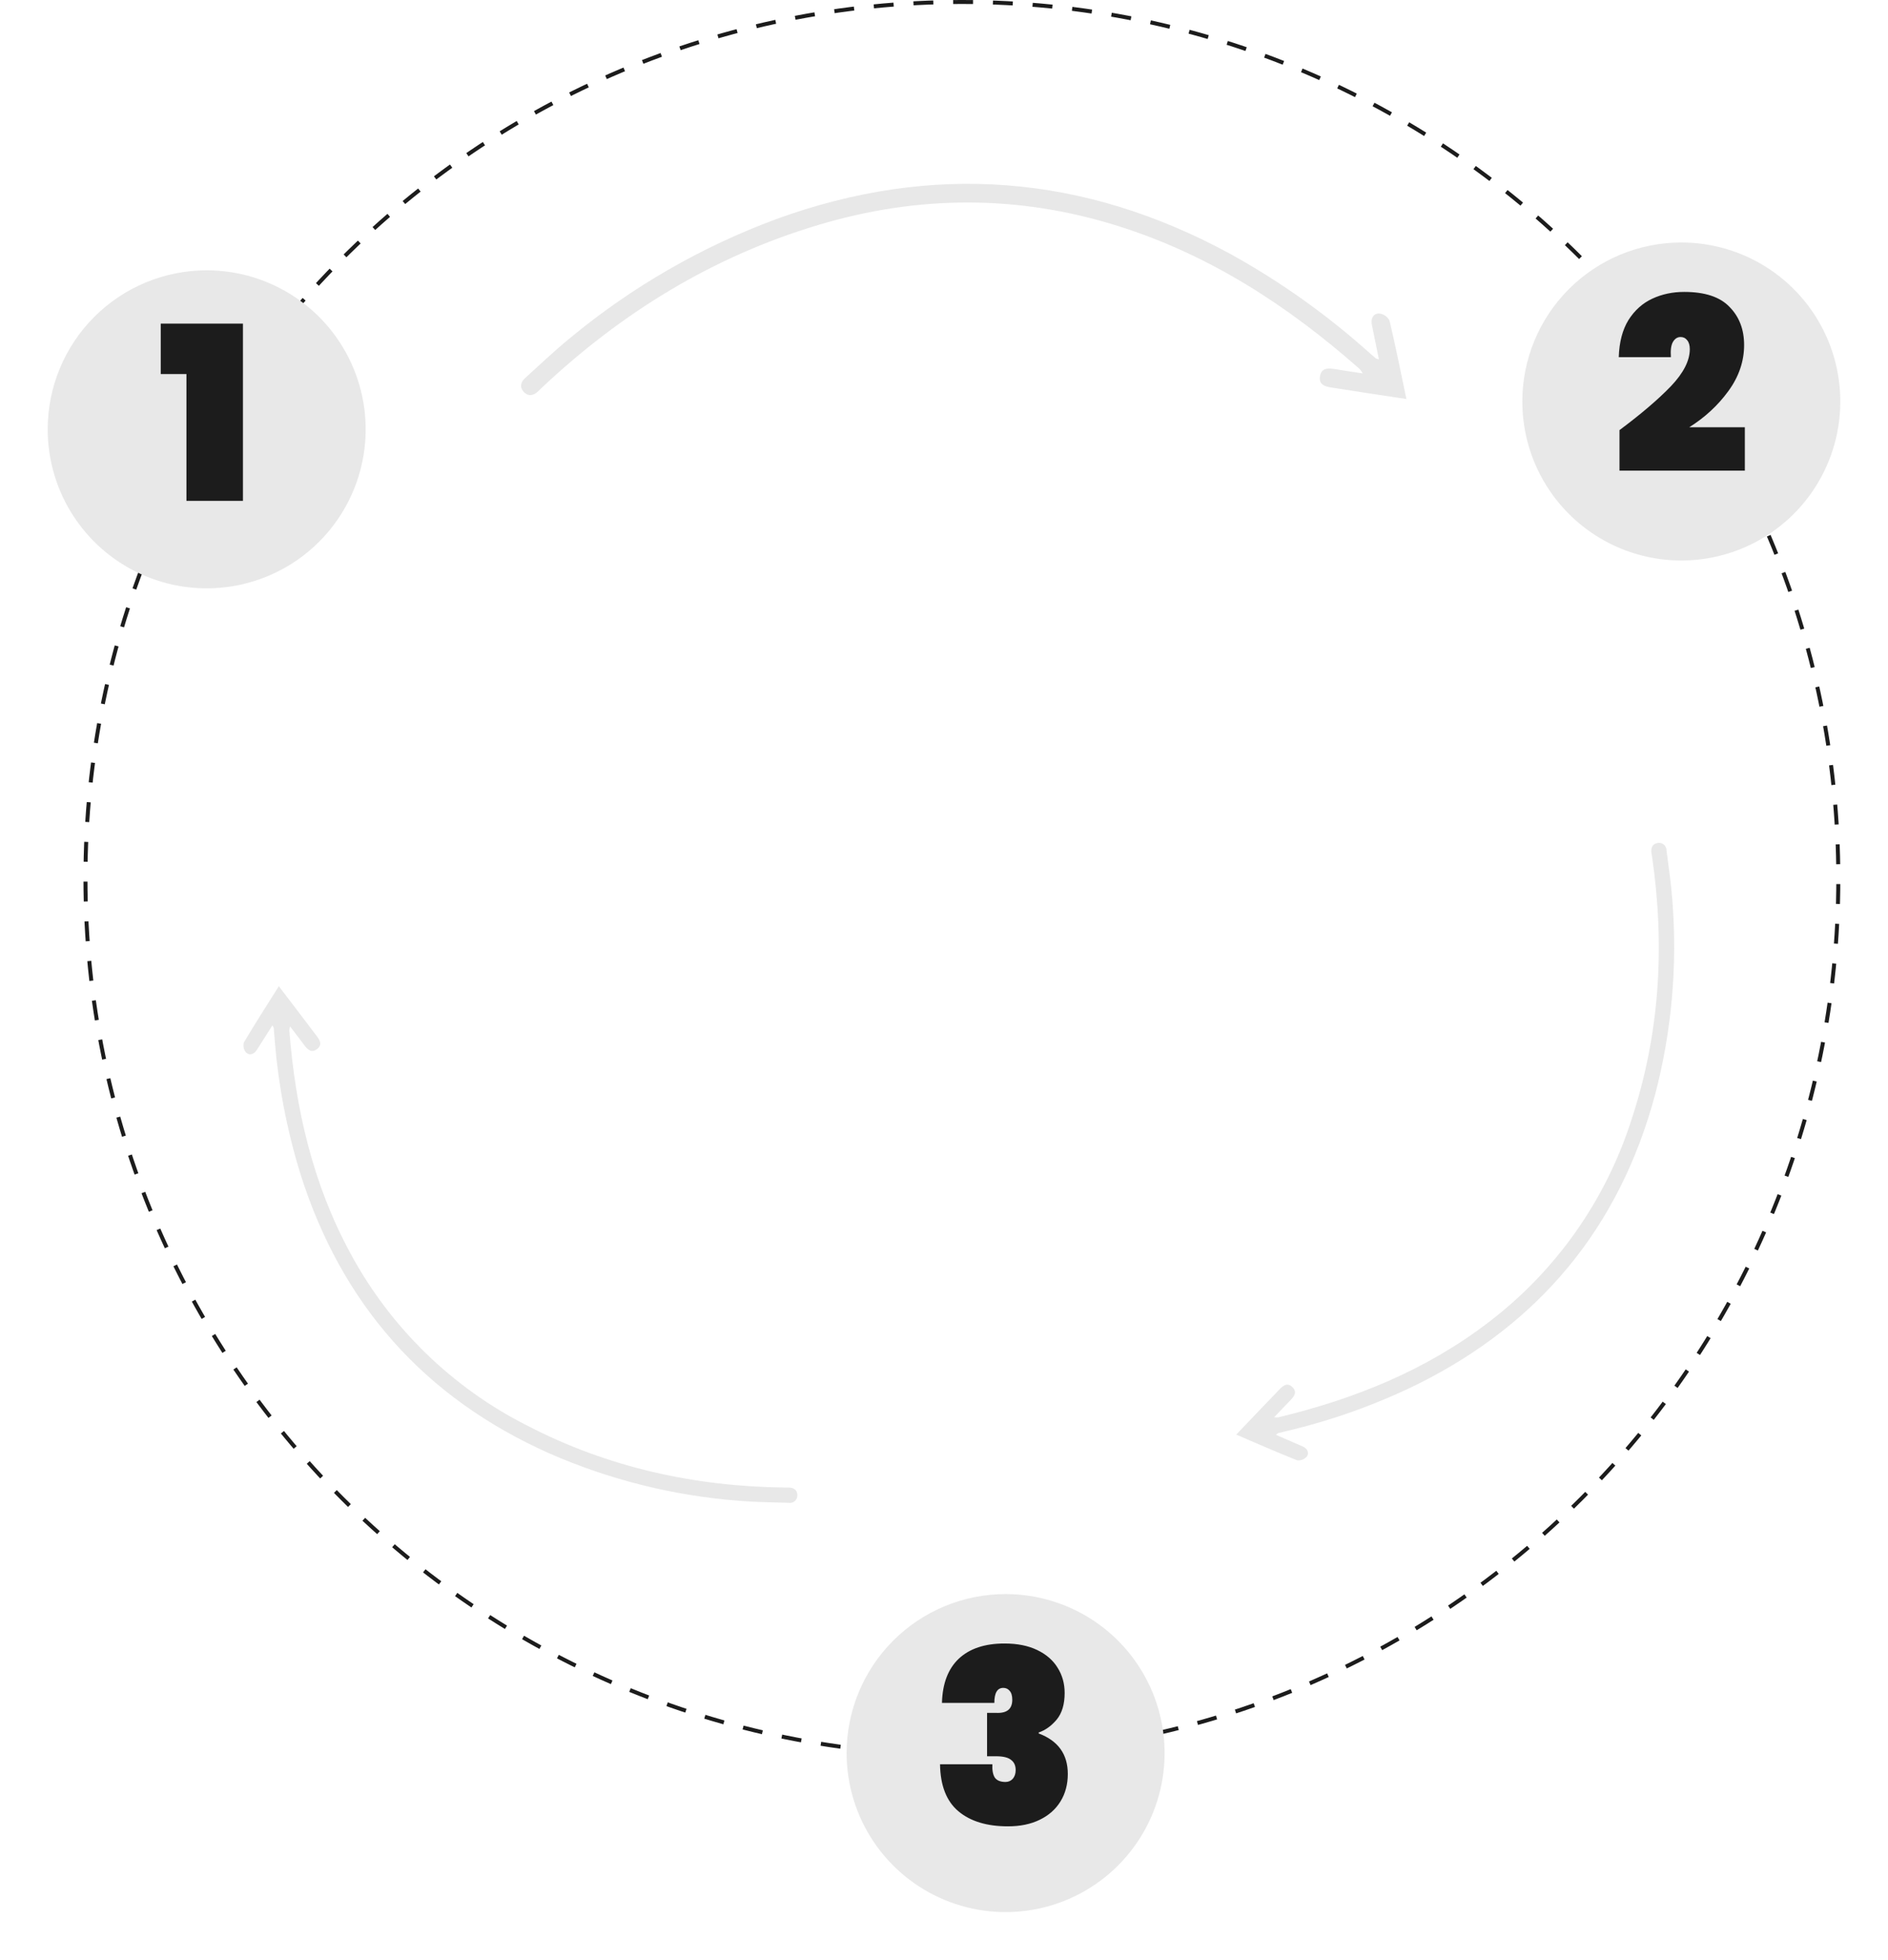 <svg width="475" height="493" viewBox="0 0 475 493" fill="none" xmlns="http://www.w3.org/2000/svg">
<path d="M242 441.5C363.779 441.5 462.5 342.779 462.5 221C462.5 99.221 363.779 0.5 242 0.5C120.221 0.5 21.5 99.221 21.5 221C21.5 342.779 120.221 441.5 242 441.5Z" stroke="#1C1C1C" stroke-dasharray="5 5"/>
<g filter="url(#filter0_d_127_20028)">
<path d="M52 59C59.911 59 67.645 61.346 74.223 65.741C80.801 70.136 85.928 76.384 88.955 83.693C91.983 91.002 92.775 99.044 91.231 106.804C89.688 114.563 85.878 121.69 80.284 127.284C74.69 132.878 67.563 136.688 59.804 138.231C52.044 139.775 44.002 138.983 36.693 135.955C29.384 132.928 23.137 127.801 18.741 121.223C14.346 114.645 12 106.911 12 99C12 88.391 16.214 78.217 23.716 70.716C31.217 63.214 41.391 59 52 59Z" fill="#E8E8E8"/>
</g>
<path d="M40.44 94.097V81.409H61.119V126H46.906V94.097H40.44Z" fill="#1C1C1C"/>
<g filter="url(#filter1_d_127_20028)">
<path d="M423 52C430.911 52 438.645 54.346 445.223 58.741C451.801 63.136 456.928 69.384 459.955 76.693C462.983 84.002 463.775 92.044 462.231 99.804C460.688 107.563 456.878 114.69 451.284 120.284C445.69 125.878 438.563 129.688 430.804 131.231C423.044 132.775 415.002 131.983 407.693 128.955C400.384 125.928 394.136 120.801 389.741 114.223C385.346 107.645 383 99.911 383 92C383 81.391 387.214 71.217 394.716 63.716C402.217 56.214 412.391 52 423 52Z" fill="#E8E8E8"/>
</g>
<path d="M407.445 108.203C412.894 104.136 417.205 100.456 420.377 97.162C423.549 93.827 425.135 90.716 425.135 87.829C425.135 86.853 424.911 86.101 424.464 85.572C424.057 85.043 423.508 84.779 422.817 84.779C422.004 84.779 421.353 85.206 420.865 86.06C420.418 86.873 420.255 88.134 420.377 89.842H407.262C407.384 86.06 408.197 82.949 409.702 80.509C411.247 78.069 413.24 76.28 415.68 75.141C418.12 74.002 420.804 73.433 423.732 73.433C428.937 73.433 432.74 74.694 435.139 77.215C437.579 79.696 438.799 82.888 438.799 86.792C438.799 90.899 437.477 94.763 434.834 98.382C432.231 101.961 428.958 104.99 425.013 107.471H438.982V118.39H407.445V108.203Z" fill="#1C1C1C"/>
<g filter="url(#filter2_d_127_20028)">
<path d="M253 392C260.911 392 268.645 394.346 275.223 398.741C281.801 403.136 286.928 409.384 289.955 416.693C292.983 424.002 293.775 432.044 292.231 439.804C290.688 447.563 286.878 454.69 281.284 460.284C275.69 465.878 268.563 469.688 260.804 471.231C253.044 472.775 245.002 471.983 237.693 468.955C230.384 465.928 224.136 460.801 219.741 454.223C215.346 447.645 213 439.911 213 432C213 421.391 217.214 411.217 224.716 403.716C232.217 396.214 242.391 392 253 392Z" fill="#E8E8E8"/>
</g>
<path d="M236.988 428.378C237.11 423.539 238.513 419.838 241.197 417.276C243.922 414.714 247.765 413.433 252.726 413.433C255.939 413.433 258.684 413.982 260.961 415.08C263.238 416.178 264.946 417.662 266.085 419.533C267.264 421.404 267.854 423.518 267.854 425.877C267.854 428.724 267.183 430.96 265.841 432.587C264.499 434.173 262.994 435.251 261.327 435.82V436.064C266.207 437.894 268.647 441.29 268.647 446.251C268.647 448.854 268.037 451.151 266.817 453.144C265.597 455.137 263.848 456.682 261.571 457.78C259.334 458.878 256.671 459.427 253.58 459.427C248.293 459.427 244.145 458.166 241.136 455.645C238.127 453.124 236.581 449.179 236.5 443.811H249.676C249.595 445.275 249.798 446.393 250.286 447.166C250.815 447.898 251.709 448.264 252.97 448.264C253.702 448.264 254.312 448 254.8 447.471C255.288 446.902 255.532 446.17 255.532 445.275C255.532 444.136 255.146 443.282 254.373 442.713C253.641 442.103 252.38 441.798 250.591 441.798H248.334V430.879H250.53C253.295 431.042 254.678 429.944 254.678 427.585C254.678 426.568 254.454 425.816 254.007 425.328C253.6 424.84 253.072 424.596 252.421 424.596C250.916 424.596 250.164 425.857 250.164 428.378H236.988Z" fill="#1C1C1C"/>
<path d="M321.019 360.946C323.39 361.974 325.569 362.906 327.739 363.86C328.914 364.378 329.464 365.426 328.767 366.429C328.469 366.771 328.091 367.034 327.666 367.194C327.242 367.354 326.784 367.407 326.334 367.347C321.267 365.339 316.278 363.132 311.021 360.883C313.035 358.772 314.913 356.797 316.796 354.83C318.489 353.061 320.197 351.308 321.884 349.533C322.819 348.548 323.859 347.726 325.101 348.888C326.416 350.119 325.643 351.24 324.632 352.268C323.317 353.606 322.033 354.975 320.552 356.524C320.904 356.563 321.259 356.566 321.611 356.534C340.794 351.934 358.788 344.687 374.568 332.577C391.416 319.735 403.921 302.035 410.397 281.865C417.622 260.113 418.926 237.88 415.611 215.294C415.575 215.046 415.514 214.802 415.482 214.553C415.328 213.352 415.664 212.337 416.942 212.092C417.221 212.019 417.513 212.012 417.795 212.071C418.077 212.13 418.342 212.253 418.568 212.432C418.795 212.61 418.977 212.839 419.1 213.1C419.224 213.36 419.285 213.646 419.279 213.934C419.798 218.038 420.419 222.136 420.722 226.258C422.063 242.754 420.602 259.359 416.403 275.368C407.477 308.643 387.444 332.885 356.623 348.223C346.018 353.418 334.857 357.392 323.356 360.071C322.746 360.217 322.137 360.364 321.533 360.532C321.43 360.567 321.348 360.68 321.019 360.946Z" fill="#E8E8E8"/>
<path d="M346.92 90.391C346.289 87.316 345.698 84.497 345.136 81.67C344.832 80.14 345.491 78.857 346.976 78.856C347.524 78.915 348.049 79.108 348.504 79.418C348.96 79.729 349.331 80.148 349.585 80.637C351.12 87.08 352.407 93.582 353.836 100.38C350.329 99.848 347.056 99.356 343.784 98.852C340.844 98.401 337.908 97.924 334.965 97.483C333.334 97.239 331.79 96.778 332.081 94.731C332.393 92.561 334.044 92.552 335.772 92.841C338.021 93.217 340.278 93.541 342.85 93.934C342.643 93.558 342.399 93.202 342.121 92.874C324.167 76.992 304.409 64.139 281.355 56.877C256.243 48.968 231.072 49.06 205.905 56.582C179.221 64.56 156.186 78.764 136.021 97.812C135.801 98.025 135.598 98.252 135.373 98.458C134.289 99.445 133.04 99.822 131.905 98.721C130.699 97.553 130.914 96.193 132.109 95.109C135.831 91.732 139.476 88.254 143.366 85.08C158.849 72.244 176.391 62.119 195.251 55.135C234.583 40.813 272.683 43.848 309.437 63.824C322.001 70.755 333.738 79.089 344.423 88.666C344.991 89.174 345.569 89.677 346.154 90.16C346.258 90.25 346.426 90.249 346.92 90.391Z" fill="#E8E8E8"/>
<path d="M68.525 257.96C67.138 260.141 65.877 262.149 64.595 264.144C63.899 265.224 62.777 265.603 61.896 264.758C61.604 264.41 61.404 263.995 61.312 263.55C61.22 263.106 61.24 262.645 61.369 262.21C64.145 257.517 67.106 252.934 70.151 248.091C71.922 250.412 73.58 252.576 75.228 254.744C76.711 256.693 78.176 258.656 79.666 260.6C80.493 261.677 81.142 262.834 79.8 263.879C78.378 264.986 77.391 264.047 76.534 262.887C75.418 261.378 74.266 259.896 72.966 258.191C72.874 258.532 72.815 258.882 72.792 259.235C74.336 278.909 78.682 297.82 88.178 315.306C98.231 333.962 113.763 349.086 132.679 358.639C153.04 369.18 174.804 373.947 197.638 374.204C197.889 374.207 198.139 374.186 198.39 374.193C199.601 374.229 200.552 374.72 200.593 376.02C200.622 376.307 200.583 376.597 200.481 376.866C200.379 377.136 200.215 377.378 200.003 377.574C199.791 377.77 199.537 377.914 199.26 377.995C198.984 378.076 198.692 378.092 198.408 378.042C194.272 377.912 190.125 377.884 186.005 377.54C169.497 376.283 153.32 372.243 138.159 365.589C106.678 351.566 85.86 327.98 75.526 295.128C72.053 283.837 69.871 272.189 69.024 260.406C68.975 259.78 68.925 259.156 68.853 258.532C68.835 258.425 68.736 258.327 68.525 257.96Z" fill="#E8E8E8"/>
<defs>
<filter id="filter0_d_127_20028" x="0" y="56" width="104" height="104" filterUnits="userSpaceOnUse" color-interpolation-filters="sRGB">
<feFlood flood-opacity="0" result="BackgroundImageFix"/>
<feColorMatrix in="SourceAlpha" type="matrix" values="0 0 0 0 0 0 0 0 0 0 0 0 0 0 0 0 0 0 127 0" result="hardAlpha"/>
<feOffset dy="9"/>
<feGaussianBlur stdDeviation="6"/>
<feColorMatrix type="matrix" values="0 0 0 0 0 0 0 0 0 0 0 0 0 0 0 0 0 0 0.031 0"/>
<feBlend mode="normal" in2="BackgroundImageFix" result="effect1_dropShadow_127_20028"/>
<feBlend mode="normal" in="SourceGraphic" in2="effect1_dropShadow_127_20028" result="shape"/>
</filter>
<filter id="filter1_d_127_20028" x="371" y="49" width="104" height="104" filterUnits="userSpaceOnUse" color-interpolation-filters="sRGB">
<feFlood flood-opacity="0" result="BackgroundImageFix"/>
<feColorMatrix in="SourceAlpha" type="matrix" values="0 0 0 0 0 0 0 0 0 0 0 0 0 0 0 0 0 0 127 0" result="hardAlpha"/>
<feOffset dy="9"/>
<feGaussianBlur stdDeviation="6"/>
<feColorMatrix type="matrix" values="0 0 0 0 0 0 0 0 0 0 0 0 0 0 0 0 0 0 0.031 0"/>
<feBlend mode="normal" in2="BackgroundImageFix" result="effect1_dropShadow_127_20028"/>
<feBlend mode="normal" in="SourceGraphic" in2="effect1_dropShadow_127_20028" result="shape"/>
</filter>
<filter id="filter2_d_127_20028" x="201" y="389" width="104" height="104" filterUnits="userSpaceOnUse" color-interpolation-filters="sRGB">
<feFlood flood-opacity="0" result="BackgroundImageFix"/>
<feColorMatrix in="SourceAlpha" type="matrix" values="0 0 0 0 0 0 0 0 0 0 0 0 0 0 0 0 0 0 127 0" result="hardAlpha"/>
<feOffset dy="9"/>
<feGaussianBlur stdDeviation="6"/>
<feColorMatrix type="matrix" values="0 0 0 0 0 0 0 0 0 0 0 0 0 0 0 0 0 0 0.031 0"/>
<feBlend mode="normal" in2="BackgroundImageFix" result="effect1_dropShadow_127_20028"/>
<feBlend mode="normal" in="SourceGraphic" in2="effect1_dropShadow_127_20028" result="shape"/>
</filter>
</defs>
</svg>
